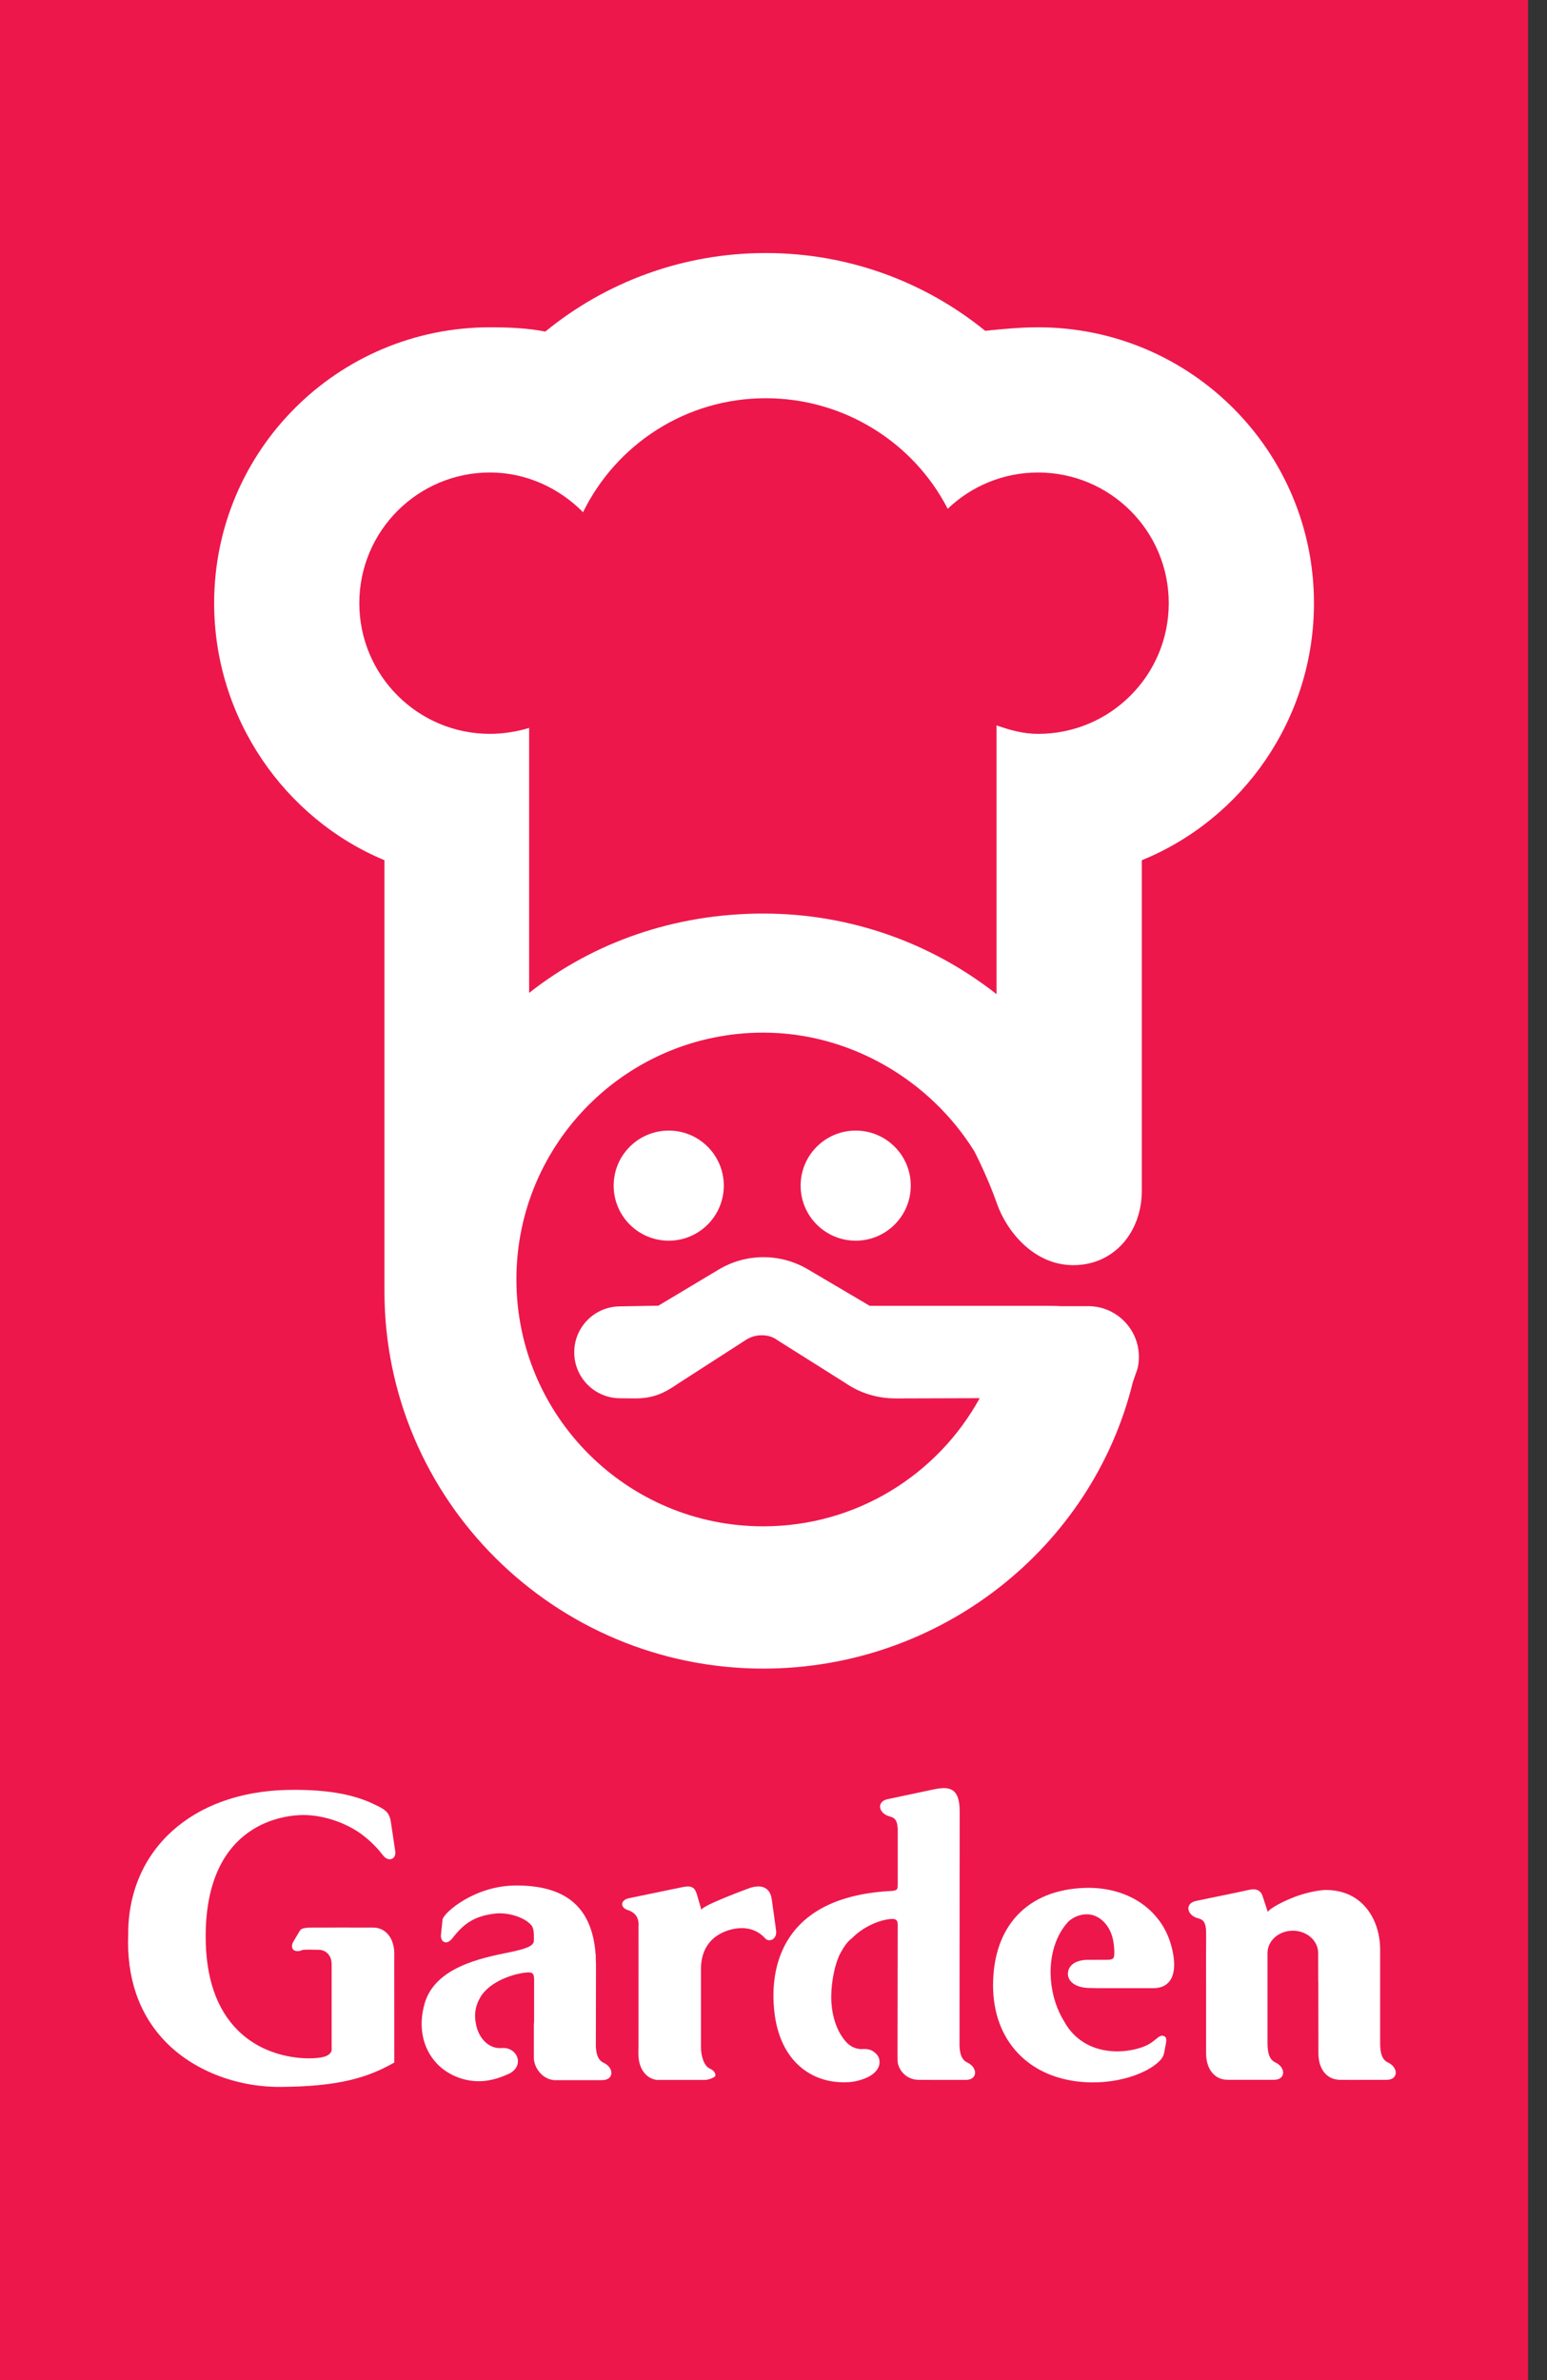 <svg width="78" height="120" viewBox="0 0 78 120" fill="none" xmlns="http://www.w3.org/2000/svg">
<rect x="0" y="0" width="78" height="120" fill="#333333" stroke="none"/>
<path d="M77.046 0H0V120H77.046V0Z" fill="#ED174C"/>
<path d="M40.368 59.778C40.368 58.244 41.611 57.002 43.144 57.002C44.677 57.002 45.921 58.244 45.921 59.778C45.921 61.312 44.677 62.553 43.144 62.553C41.611 62.553 40.368 61.312 40.368 59.778Z" fill="white"/>
<path d="M36.494 59.778C36.494 61.312 35.251 62.553 33.717 62.553C32.185 62.553 30.941 61.312 30.941 59.778C30.941 58.244 32.185 57.002 33.717 57.002C35.251 57.002 36.494 58.244 36.494 59.778Z" fill="white"/>
<path d="M50.247 36.574C50.923 36.807 51.585 37.001 52.341 37.001C55.98 37.001 58.929 34.051 58.929 30.411C58.929 26.772 55.98 23.823 52.341 23.823C50.572 23.823 48.967 24.52 47.783 25.653C46.084 22.34 42.586 20.078 38.608 20.078C34.563 20.078 31.064 22.421 29.397 25.825C28.201 24.613 26.541 23.822 24.706 23.822C21.067 23.822 18.117 26.772 18.117 30.411C18.117 34.051 21.067 37 24.706 37C25.371 37 26.075 36.885 26.679 36.702V50.061C29.921 47.501 34.032 46.06 38.483 46.06C42.923 46.06 47.009 47.576 50.246 50.125V36.574H50.247ZM50.27 60.693C49.784 59.304 49.123 58.042 49.123 58.042C46.928 54.503 42.908 52.063 38.483 52.063C31.609 52.063 26.037 57.636 26.037 64.507C26.037 71.381 31.608 76.955 38.483 76.955C43.186 76.955 47.282 74.345 49.397 70.493L45.176 70.506C44.219 70.506 43.359 70.235 42.627 69.73L39.216 67.581C38.974 67.403 38.722 67.322 38.398 67.322C38.106 67.322 37.834 67.409 37.607 67.557L34.234 69.73C33.502 70.235 32.965 70.505 32.007 70.505L31.27 70.498C29.99 70.498 28.953 69.461 28.953 68.181C28.953 66.901 29.991 65.865 31.27 65.865L33.196 65.83L36.274 63.986C36.925 63.605 37.684 63.385 38.493 63.385C39.324 63.385 40.1 63.617 40.764 64.016L43.854 65.839H52.894C53.09 65.839 53.284 65.844 53.474 65.854H54.866C56.279 65.854 57.423 66.999 57.423 68.412C57.423 68.616 57.399 68.814 57.354 69.006L57.117 69.691C55.076 78.01 47.43 84.128 38.483 84.128C27.97 84.128 19.384 75.616 19.384 65.104V43.37C14.35 41.276 10.797 36.202 10.797 30.411C10.797 22.729 17.023 16.502 24.706 16.502C25.646 16.502 26.605 16.541 27.493 16.718C30.521 14.243 34.391 12.758 38.608 12.758C42.802 12.758 46.653 14.226 49.674 16.679C50.574 16.586 51.447 16.502 52.341 16.502C60.023 16.502 66.25 22.729 66.25 30.411C66.25 36.242 62.66 41.303 57.571 43.37V59.014V60.025C57.571 62.103 56.19 63.787 54.113 63.787C52.128 63.787 50.757 62.081 50.27 60.693Z" fill="white"/>
<path d="M59.04 98.046C58.526 96.24 56.824 95.117 54.703 95.184C51.802 95.276 50.07 97.114 50.07 100.099C50.07 102.926 51.921 104.843 54.785 104.983C56.32 105.058 57.643 104.583 58.274 104.078C58.636 103.789 58.673 103.649 58.724 103.359L58.763 103.152C58.818 102.862 58.851 102.688 58.635 102.64C58.521 102.615 58.424 102.694 58.291 102.803C58.145 102.923 57.943 103.088 57.626 103.202C56.783 103.504 55.83 103.501 55.077 103.194C54.395 102.915 53.939 102.436 53.661 101.927C53.295 101.337 53.047 100.607 52.986 99.81C52.893 98.608 53.246 97.553 53.855 96.897V96.891C54.119 96.654 54.449 96.515 54.799 96.515C55.436 96.515 55.995 97.08 56.131 97.86C56.171 98.094 56.184 98.292 56.184 98.439C56.184 98.718 56.155 98.808 55.841 98.808C55.841 98.808 55.572 98.81 54.874 98.81C54.177 98.81 53.844 99.13 53.844 99.526C53.844 99.878 54.2 100.229 54.945 100.229C55.759 100.229 54.804 100.239 54.804 100.239H58.163C58.526 100.239 58.801 100.116 58.98 99.873C59.254 99.5 59.274 98.868 59.04 98.046Z" fill="white"/>
<path d="M48.768 103.986C48.458 103.842 48.391 103.486 48.378 103.126C48.378 103.107 48.379 103.088 48.379 103.068L48.386 91.308C48.386 90.121 47.841 90.059 47.09 90.216C46.898 90.256 44.768 90.707 44.768 90.707C44.167 90.829 44.291 91.437 44.865 91.584C45.141 91.653 45.239 91.807 45.264 92.199V94.949C45.265 95.26 45.265 95.294 44.997 95.336C39.669 95.588 38.952 98.859 38.999 100.786C39.072 103.758 40.754 104.877 42.268 104.975C42.739 105.005 43.128 104.981 43.609 104.791C44.09 104.601 44.346 104.291 44.346 103.976C44.346 103.744 44.267 103.601 44.043 103.437C43.82 103.273 43.491 103.305 43.431 103.315C43.38 103.311 43.078 103.305 42.81 103.088C42.806 103.085 42.768 103.058 42.758 103.047C42.25 102.57 41.911 101.695 41.911 100.679C41.911 99.885 42.121 98.84 42.454 98.338C42.599 98.07 42.772 97.856 42.965 97.713C43.504 97.172 44.17 96.886 44.663 96.788C44.889 96.743 45.083 96.728 45.174 96.793C45.243 96.844 45.264 96.915 45.264 97.049L45.254 103.569C45.254 103.699 45.254 103.934 45.266 104.014C45.378 104.515 45.805 104.863 46.33 104.863C46.349 104.863 46.375 104.864 46.394 104.863C46.486 104.867 48.695 104.866 48.695 104.866C49.308 104.865 49.305 104.236 48.768 103.986Z" fill="white"/>
<path fill-rule="evenodd" clip-rule="evenodd" d="M30.431 104C30.135 103.861 30.06 103.529 30.043 103.185L30.05 99.092C30.05 98.968 30.044 98.852 30.038 98.734V98.552H30.032C29.854 96.027 28.39 95.063 26.032 95.063C23.938 95.063 22.389 96.421 22.314 96.775C22.313 96.784 22.232 97.566 22.232 97.566C22.222 97.738 22.289 97.872 22.405 97.916C22.466 97.939 22.629 97.963 22.824 97.708C23.416 96.936 23.971 96.606 24.926 96.483C25.558 96.401 26.303 96.632 26.66 96.94C26.811 97.071 26.919 97.154 26.919 97.615V97.834C26.919 98.095 26.605 98.243 25.656 98.436C24.267 98.718 21.942 99.187 21.413 101.002C21.079 102.15 21.296 103.251 22.009 104.022C22.634 104.697 23.614 105.027 24.504 104.908C24.933 104.85 25.32 104.715 25.644 104.563C25.653 104.559 25.685 104.543 25.688 104.543C25.831 104.47 25.947 104.366 26.025 104.243C26.08 104.149 26.114 104.043 26.114 103.929C26.114 103.565 25.803 103.271 25.416 103.256V103.254C25.349 103.259 25.278 103.262 25.202 103.262C24.599 103.262 24.096 102.721 23.985 101.977C23.965 101.868 23.953 101.755 23.953 101.639C23.953 101.322 24.037 101.03 24.175 100.78C24.192 100.749 24.209 100.718 24.227 100.688C24.234 100.679 24.238 100.668 24.244 100.659C24.242 100.659 24.242 100.658 24.24 100.658C24.73 99.889 25.892 99.496 26.602 99.445C26.829 99.445 26.93 99.467 26.93 99.824V101.858C26.93 101.926 26.925 101.994 26.917 102.061V103.871C26.917 103.88 26.914 103.815 26.917 103.815C26.973 104.354 27.409 104.838 27.942 104.877H30.357C30.971 104.878 30.969 104.249 30.431 104Z" fill="white"/>
<path fill-rule="evenodd" clip-rule="evenodd" d="M19.88 98.647C19.88 98.563 19.88 98.513 19.88 98.513C19.88 97.755 19.488 97.236 18.895 97.187H18.816V97.183C18.815 97.183 18.814 97.183 18.813 97.183H17.625V97.182C17.625 97.182 15.937 97.184 15.825 97.184C15.204 97.184 15.163 97.252 15.074 97.418C15.069 97.425 14.783 97.908 14.783 97.908C14.701 98.059 14.703 98.209 14.788 98.3C14.834 98.348 15.001 98.419 15.207 98.33C15.251 98.311 15.328 98.302 15.429 98.298L15.714 98.299C15.783 98.301 16.043 98.303 16.121 98.307C16.487 98.341 16.721 98.635 16.721 99.033V103.379C16.646 103.617 16.42 103.751 15.736 103.776C15.213 103.795 13.399 103.75 12.005 102.379C10.92 101.309 10.37 99.715 10.37 97.639C10.37 91.805 14.476 91.51 15.299 91.51C16.338 91.51 17.533 91.925 18.344 92.566C18.813 92.936 19.121 93.293 19.298 93.526C19.462 93.744 19.642 93.77 19.756 93.722C19.884 93.669 19.952 93.523 19.931 93.35L19.706 91.85C19.62 91.32 19.391 91.214 18.709 90.897L18.639 90.864C17.994 90.595 16.841 90.197 14.495 90.245C9.692 90.343 6.464 93.262 6.464 97.507C6.377 99.7 6.993 101.511 8.294 102.887C9.683 104.356 11.866 105.228 14.133 105.218C17.117 105.204 18.567 104.729 19.825 104.019L19.88 103.988L19.878 98.686C19.878 98.672 19.88 98.66 19.88 98.647Z" fill="white"/>
<path fill-rule="evenodd" clip-rule="evenodd" d="M39.133 97.356L39.045 96.702L38.912 95.76C38.877 95.503 38.777 95.319 38.615 95.213C38.424 95.087 38.163 95.078 37.815 95.185C37.815 95.185 35.388 96.069 35.365 96.294C35.343 96.221 35.155 95.569 35.155 95.569C35.05 95.184 34.906 95.039 34.406 95.147L31.71 95.705C31.503 95.751 31.375 95.861 31.369 95.999C31.366 96.062 31.391 96.219 31.671 96.308C32.258 96.501 32.196 97.035 32.193 97.058L32.192 103.167C32.192 103.266 32.19 103.356 32.188 103.442C32.188 103.508 32.188 103.548 32.188 103.548C32.188 104.281 32.556 104.792 33.117 104.868H35.505C35.782 104.868 36.057 104.713 36.067 104.666C36.096 104.526 35.99 104.385 35.784 104.291C35.515 104.168 35.342 103.729 35.342 103.172V99.281C35.342 97.61 36.697 97.292 37.112 97.234C37.715 97.15 38.212 97.32 38.591 97.739C38.671 97.828 38.804 97.85 38.923 97.795C39.041 97.74 39.159 97.596 39.133 97.356Z" fill="white"/>
<path d="M69.979 103.986C69.548 103.785 69.587 103.172 69.587 102.711V99.92V98.572V98.306C69.587 97.18 69.117 96.203 68.321 95.692C67.984 95.476 67.507 95.291 66.861 95.289C66.555 95.288 65.879 95.407 65.274 95.64C64.658 95.876 64.069 96.197 63.931 96.38C63.925 96.383 63.919 96.388 63.919 96.388C63.919 96.388 63.803 96.026 63.782 95.966C63.77 95.93 63.76 95.901 63.75 95.873C63.713 95.76 63.68 95.656 63.659 95.594C63.633 95.516 63.599 95.454 63.564 95.416C63.455 95.274 63.272 95.225 63.021 95.275C62.862 95.306 62.767 95.33 62.463 95.395L61.112 95.675C61.088 95.68 61.062 95.684 61.038 95.688C61.035 95.688 61.032 95.691 61.028 95.692L60.313 95.84C59.712 95.962 59.837 96.571 60.409 96.717C60.694 96.789 60.79 96.947 60.812 97.364C60.812 97.484 60.813 97.58 60.813 97.634V98.026C60.809 98.029 60.809 98.892 60.811 99.919H60.812V102.706C60.812 102.805 60.813 102.912 60.812 103.019C60.812 103.331 60.812 103.528 60.812 103.528C60.812 104.324 61.245 104.859 61.889 104.859C61.889 104.86 61.915 104.861 61.959 104.862H64.227C64.84 104.862 64.838 104.233 64.3 103.983C63.869 103.782 63.908 103.169 63.908 102.708V98.568V98.466C63.908 97.846 64.481 97.342 65.185 97.342C65.889 97.342 66.462 97.846 66.462 98.466C66.463 98.47 66.464 99.103 66.465 99.918H66.47C66.472 101.404 66.474 103.53 66.474 103.53C66.474 104.3 66.881 104.825 67.492 104.857V104.863H67.619C67.759 104.866 68.1 104.867 68.48 104.866V104.863H69.906C70.519 104.865 70.516 104.236 69.979 103.986Z" fill="white"/>
</svg>
